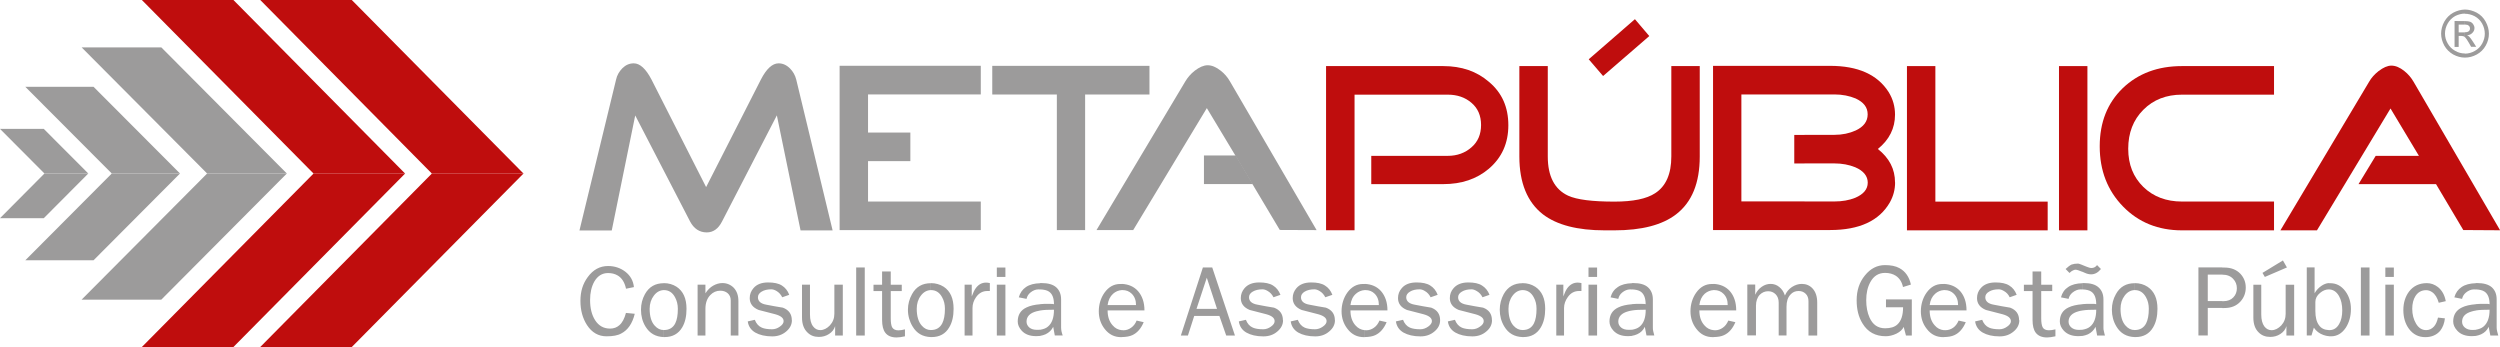 <svg width="317" height="44" viewBox="0 0 317 44" fill="none" xmlns="http://www.w3.org/2000/svg">
<g clip-path="url(#clip0_143_508)">
<path fill-rule="evenodd" clip-rule="evenodd" d="M54.764 22H66.383L44.608 44H32.999L54.764 22Z" fill="#BF0D0D"/>
<path fill-rule="evenodd" clip-rule="evenodd" d="M39.762 22H51.372L29.598 44H17.988L39.762 22Z" fill="#BF0D0D"/>
<path fill-rule="evenodd" clip-rule="evenodd" d="M26.264 22H36.371L20.454 37.994H10.348L26.264 22Z" fill="#9C9B9B"/>
<path fill-rule="evenodd" clip-rule="evenodd" d="M26.264 22H36.371L20.454 6.006H10.348L26.264 22Z" fill="#9C9B9B"/>
<path fill-rule="evenodd" clip-rule="evenodd" d="M14.173 22H22.825L11.86 33.005H3.208L14.173 22Z" fill="#9C9B9B"/>
<path fill-rule="evenodd" clip-rule="evenodd" d="M14.173 22H22.825L11.86 11.005H3.208L14.173 22Z" fill="#9C9B9B"/>
<path fill-rule="evenodd" clip-rule="evenodd" d="M5.636 22H11.195L5.55 16.343H0L5.636 22Z" fill="#9C9B9B"/>
<path fill-rule="evenodd" clip-rule="evenodd" d="M5.636 22H11.195L5.55 27.667H0L5.636 22Z" fill="#9C9B9B"/>
<path fill-rule="evenodd" clip-rule="evenodd" d="M54.764 22.01H66.383L44.608 0H32.999L54.764 22.01Z" fill="#BF0D0D"/>
<path fill-rule="evenodd" clip-rule="evenodd" d="M39.762 22.01H51.372L29.598 0H17.988L39.762 22.01Z" fill="#BF0D0D"/>
<path d="M105.577 29.217H101.511L98.505 14.628L91.549 28.093C91.086 29.004 90.441 29.469 89.612 29.469C88.687 29.469 87.974 28.985 87.492 28.064L80.546 14.638L77.569 29.227H73.474L78.118 10.094C78.234 9.542 78.513 9.067 78.918 8.651C79.341 8.234 79.814 8.031 80.363 8.031C81.143 8.031 81.895 8.719 82.608 10.085L89.535 23.724L96.482 10.085C97.185 8.719 97.936 8.031 98.727 8.031C99.247 8.031 99.738 8.244 100.172 8.68C100.557 9.067 100.827 9.542 100.962 10.085L105.577 29.217Z" fill="#9C9B9B"/>
<path d="M124.364 29.178H106.463V8.341H124.364V11.974H110.067V25.555H124.364V29.178Z" fill="#9C9B9B"/>
<path d="M115.433 16.808H109.855V20.431H115.433V16.808Z" fill="#9C9B9B"/>
<path d="M145.753 11.983H137.593V29.178H134.009V11.983H125.819V8.35H145.753V11.983Z" fill="#9C9B9B"/>
<path d="M166.93 29.178L162.277 29.159L158.799 23.327H158.789L156.631 19.714H156.641L153.028 13.708L143.692 29.169H139.038L150.301 10.317C150.59 9.833 150.975 9.377 151.486 8.97C152.093 8.506 152.642 8.273 153.133 8.273C153.654 8.273 154.213 8.506 154.771 8.951C155.263 9.329 155.648 9.784 155.956 10.317L166.94 29.169L166.93 29.178Z" fill="#9C9B9B"/>
<path d="M158.856 23.337H152.661V19.714H156.698L158.856 23.337Z" fill="#9C9B9B"/>
<path d="M191.258 15.878C191.258 18.154 190.439 19.985 188.782 21.399C187.24 22.707 185.313 23.347 183.001 23.347H173.877V19.762H183.579C184.764 19.762 185.776 19.394 186.585 18.677C187.394 17.98 187.799 17.03 187.799 15.848C187.799 14.667 187.394 13.727 186.585 13.039C185.776 12.342 184.774 12.003 183.579 12.003H171.757V29.198H168.144V8.38H183.001C185.323 8.38 187.24 9.038 188.782 10.366C190.439 11.741 191.258 13.572 191.258 15.878Z" fill="#BF0D0D"/>
<path d="M215.528 19.84C215.528 23.201 214.535 25.642 212.522 27.183C210.768 28.529 208.167 29.207 204.718 29.207H203.475C200.016 29.207 197.414 28.529 195.651 27.183C193.667 25.642 192.655 23.192 192.655 19.84V8.38H196.258V19.84C196.258 22.349 197.116 24.005 198.831 24.809C199.948 25.323 201.904 25.565 204.718 25.565C207.059 25.565 208.783 25.216 209.872 24.499C211.24 23.618 211.924 22.058 211.924 19.84V8.38H215.528V19.84Z" fill="#BF0D0D"/>
<path d="M240.298 23.133C240.298 24.034 240.077 24.867 239.634 25.662C238.294 27.997 235.77 29.169 232.051 29.169H228.814V25.546H232.6C233.593 25.546 234.469 25.391 235.24 25.081C236.29 24.635 236.83 23.996 236.83 23.163C236.83 22.329 236.3 21.661 235.24 21.206C234.45 20.886 233.573 20.721 232.6 20.721H228.814V17.098H232.6C233.612 17.098 234.508 16.904 235.298 16.546C236.3 16.081 236.82 15.403 236.82 14.502C236.82 13.601 236.31 12.962 235.298 12.487C234.508 12.158 233.612 11.974 232.6 11.974H228.814V8.35H232.051C235.597 8.35 238.063 9.455 239.479 11.673C240.029 12.565 240.289 13.524 240.289 14.541C240.289 16.255 239.566 17.718 238.111 18.89C239.566 20.043 240.289 21.438 240.289 23.133M228.814 29.169H217.214V8.35H228.814V11.974H220.807V25.536H228.814V29.159V29.169ZM228.814 17.108H227.513V20.731H228.814V17.108Z" fill="#BF0D0D"/>
<path d="M259.645 29.207H241.801V8.38H245.405V25.565H259.645V29.207Z" fill="#BF0D0D"/>
<path d="M264.684 8.38H261.08V29.207H264.684V8.38Z" fill="#BF0D0D"/>
<path d="M288.346 29.207H276.669C273.663 29.207 271.168 28.2 269.202 26.185C267.237 24.17 266.245 21.632 266.245 18.561C266.245 15.49 267.227 13.059 269.164 11.179C271.12 9.31 273.615 8.38 276.669 8.38H288.346V12.003H276.669C274.694 12.003 273.056 12.632 271.775 13.921C270.493 15.2 269.858 16.856 269.858 18.861C269.858 20.867 270.503 22.455 271.775 23.705C273.056 24.945 274.694 25.555 276.669 25.555H288.346V29.198V29.207Z" fill="#BF0D0D"/>
<path d="M317 29.198L312.346 29.169L308.888 23.346H299.06L301.238 19.762H306.72L303.116 13.756L293.79 29.207H289.156L300.399 10.375C300.679 9.881 301.083 9.426 301.584 9.029C302.191 8.564 302.741 8.321 303.222 8.321C303.752 8.321 304.292 8.544 304.86 9C305.342 9.377 305.737 9.842 306.045 10.375L317.019 29.207L317 29.198Z" fill="#BF0D0D"/>
<path fill-rule="evenodd" clip-rule="evenodd" d="M201.451 7.517L207.309 2.432L209.13 4.572L203.272 9.639L201.451 7.517Z" fill="#BF0D0D"/>
<path d="M295.293 42.624V41.859H295.38C295.91 41.859 296.314 41.597 296.603 41.084C296.873 40.629 296.998 40.048 296.998 39.36C296.998 38.643 296.864 38.023 296.584 37.538C296.266 36.986 295.842 36.705 295.293 36.696V35.911C295.351 35.911 295.418 35.911 295.486 35.911C296.257 35.911 296.883 36.25 297.393 36.928C297.866 37.568 298.097 38.313 298.097 39.176C298.097 40.096 297.875 40.89 297.442 41.559C296.95 42.285 296.334 42.644 295.572 42.644C295.486 42.644 295.389 42.634 295.283 42.634M300.457 42.547H299.359V33.916H300.457V42.547ZM303.54 35.117H302.461V33.925H303.54V35.117ZM303.54 42.547H302.461V36.095H303.54V42.547ZM310.121 38.188L309.234 38.391C309.051 37.752 308.772 37.296 308.396 37.044C308.155 36.88 307.905 36.793 307.635 36.793C307.057 36.793 306.604 37.044 306.286 37.529C306.016 37.955 305.872 38.498 305.872 39.156C305.872 39.873 306.036 40.493 306.354 41.036C306.672 41.578 307.105 41.859 307.635 41.859C308.04 41.859 308.358 41.694 308.627 41.404C308.859 41.142 309.032 40.764 309.138 40.27L310.015 40.367C309.947 40.997 309.745 41.51 309.427 41.927C308.974 42.469 308.338 42.75 307.529 42.75C306.662 42.75 305.968 42.392 305.448 41.685C304.976 41.036 304.745 40.241 304.745 39.311C304.745 38.381 304.995 37.606 305.467 36.967C306.016 36.26 306.768 35.901 307.731 35.901C308.242 35.901 308.714 36.076 309.138 36.405C309.649 36.822 309.976 37.403 310.121 38.178M295.293 35.911V36.696H295.283C294.908 36.696 294.542 36.841 294.185 37.141C293.79 37.461 293.588 37.849 293.588 38.275V39.447C293.588 40.222 293.742 40.823 294.041 41.229C294.32 41.636 294.734 41.83 295.303 41.859V42.624C295.052 42.615 294.831 42.547 294.609 42.479C294.108 42.295 293.694 41.995 293.395 41.549L293.096 42.537H292.499V33.906H293.491V37.18C293.732 36.773 294.012 36.483 294.339 36.26C294.638 36.047 294.956 35.921 295.293 35.892M281.785 39.059V38.188H281.949C282.469 38.188 282.884 38.023 283.182 37.713C283.491 37.393 283.635 37.006 283.635 36.55C283.635 36.095 283.481 35.688 283.163 35.359C282.835 35.001 282.363 34.826 281.785 34.826V33.925H282.045C282.903 33.925 283.568 34.187 284.078 34.71C284.531 35.204 284.762 35.775 284.762 36.463C284.762 37.151 284.531 37.752 284.078 38.246C283.568 38.798 282.893 39.059 282.045 39.059H281.785ZM290.89 42.547H289.917V41.355C289.792 41.782 289.532 42.101 289.146 42.353C288.761 42.605 288.327 42.721 287.865 42.721C287.267 42.721 286.786 42.537 286.4 42.15C285.947 41.714 285.726 41.084 285.726 40.27V36.105H286.728V39.883C286.728 40.542 286.863 41.045 287.123 41.394C287.364 41.704 287.662 41.869 288.038 41.869C288.472 41.869 288.886 41.656 289.262 41.268C289.638 40.861 289.821 40.367 289.821 39.796V36.105H290.9V42.557L290.89 42.547ZM289.975 33.916L287.181 35.117L286.882 34.603L289.474 33.024L289.984 33.916H289.975ZM281.785 33.916V34.816H279.945V38.178H281.785V39.05H279.945V42.537H278.76V33.906H281.785V33.916ZM270.667 42.741V41.849H270.686C271.361 41.849 271.842 41.559 272.131 40.997C272.353 40.551 272.469 39.951 272.469 39.156C272.469 38.604 272.353 38.12 272.112 37.694C271.784 37.093 271.312 36.783 270.696 36.783H270.676V35.901H270.696C271.293 35.901 271.842 36.056 272.314 36.366C273.153 36.928 273.567 37.849 273.567 39.156C273.567 40.096 273.384 40.881 273.018 41.501C272.536 42.324 271.794 42.741 270.792 42.741H270.676H270.667ZM270.667 35.901V36.783C270.175 36.802 269.752 37.025 269.405 37.49C269.058 37.945 268.884 38.507 268.884 39.156C268.884 40.106 269.096 40.832 269.53 41.297C269.858 41.665 270.233 41.849 270.667 41.849V42.741C269.655 42.702 268.884 42.276 268.364 41.404C267.979 40.774 267.786 40.057 267.786 39.273C267.786 38.556 267.95 37.907 268.297 37.296C268.807 36.366 269.597 35.911 270.676 35.911M264.048 42.595V41.811C264.433 41.743 264.751 41.636 265.002 41.433C265.532 41.016 265.801 40.299 265.801 39.273C265.079 39.273 264.501 39.292 264.048 39.37V38.565C264.356 38.536 264.684 38.527 265.04 38.527H265.464C265.589 38.527 265.705 38.546 265.801 38.575C265.801 37.79 265.589 37.248 265.156 36.967C264.905 36.802 264.539 36.715 264.057 36.696V35.892H264.221C265.059 35.892 265.686 36.066 266.09 36.434C266.505 36.802 266.717 37.306 266.717 37.974V41.549C266.717 41.685 266.717 41.83 266.774 42.004C266.803 42.188 266.861 42.363 266.909 42.547H265.917L265.715 41.443C265.503 41.869 265.175 42.188 264.751 42.392C264.539 42.479 264.308 42.557 264.067 42.595M264.048 34.468V33.605C264.183 33.654 264.347 33.722 264.53 33.799C264.809 33.916 265.031 33.983 265.194 33.983C265.483 33.983 265.715 33.867 265.907 33.615L266.399 34.109C266.033 34.565 265.618 34.787 265.156 34.787C264.905 34.787 264.655 34.729 264.375 34.603L264.048 34.458V34.468ZM264.048 33.605V34.468C263.614 34.293 263.335 34.196 263.229 34.196C263.113 34.196 262.978 34.216 262.844 34.293C262.709 34.351 262.564 34.458 262.41 34.613L261.919 34.109C262.217 33.828 262.468 33.644 262.67 33.547C262.892 33.47 263.171 33.421 263.508 33.421C263.576 33.421 263.759 33.489 264.038 33.596M264.048 35.901V36.705C263.971 36.696 263.894 36.696 263.807 36.696C263.46 36.696 263.113 36.841 262.786 37.103C262.526 37.316 262.362 37.587 262.294 37.897L261.331 37.703C261.485 37.122 261.784 36.696 262.246 36.395C262.699 36.085 263.306 35.93 264.057 35.911M264.048 38.565V39.37C263.865 39.389 263.691 39.437 263.547 39.476C262.718 39.699 262.294 40.144 262.294 40.784C262.294 41.074 262.41 41.326 262.651 41.53C262.892 41.733 263.21 41.83 263.605 41.83C263.759 41.83 263.903 41.82 264.048 41.811V42.595C263.884 42.615 263.72 42.624 263.537 42.624C262.747 42.624 262.131 42.402 261.687 41.927C261.35 41.559 261.186 41.181 261.186 40.764C261.186 39.931 261.552 39.331 262.294 38.982C262.738 38.769 263.316 38.633 264.048 38.575M246.484 42.741V41.859C246.551 41.869 246.599 41.869 246.677 41.869C247.023 41.869 247.351 41.772 247.659 41.559C247.948 41.355 248.18 41.055 248.353 40.648L249.259 40.852C248.912 41.675 248.43 42.218 247.813 42.498C247.476 42.654 247.033 42.731 246.484 42.741ZM246.484 39.36V38.682H248.286C248.286 38.071 248.102 37.606 247.746 37.248C247.438 36.938 247.052 36.783 246.58 36.783H246.474V35.998C247.351 36.037 248.035 36.347 248.546 36.909C249.085 37.529 249.355 38.343 249.355 39.36H246.484ZM256.051 40.609C256.051 41.152 255.81 41.636 255.328 42.033C254.837 42.45 254.249 42.654 253.556 42.654C252.65 42.654 251.947 42.479 251.407 42.169C250.858 41.849 250.54 41.384 250.444 40.755L251.34 40.551C251.523 41.036 251.821 41.375 252.226 41.549C252.515 41.675 252.949 41.752 253.527 41.752C253.874 41.752 254.201 41.636 254.51 41.413C254.827 41.191 254.982 40.968 254.982 40.726C254.982 40.328 254.625 40.038 253.912 39.844C253.199 39.66 252.505 39.486 251.812 39.302C251.06 38.992 250.685 38.488 250.685 37.8C250.685 37.316 250.839 36.899 251.166 36.531C251.59 36.047 252.207 35.814 253.026 35.814C253.768 35.814 254.346 35.93 254.77 36.202C255.203 36.463 255.512 36.851 255.714 37.383L254.827 37.694C254.654 37.325 254.413 37.074 254.095 36.899C253.854 36.754 253.642 36.686 253.43 36.686C252.929 36.686 252.525 36.783 252.216 36.977C251.889 37.161 251.735 37.403 251.735 37.694C251.735 38.188 252.091 38.507 252.795 38.633C253.498 38.779 254.201 38.895 254.885 39.011C255.637 39.292 256.022 39.825 256.022 40.6M260.618 42.644C260.194 42.741 259.847 42.789 259.568 42.789C258.913 42.789 258.44 42.586 258.132 42.188C257.862 41.83 257.727 41.297 257.727 40.571V36.909H256.629V36.105H257.727V34.419H258.826V36.105H260.223V36.909H258.826V40.367C258.826 40.89 258.893 41.258 258.999 41.481C259.125 41.743 259.404 41.879 259.799 41.879C260.04 41.879 260.319 41.84 260.628 41.762V42.644H260.618ZM246.484 35.998V36.783C246.06 36.812 245.694 36.967 245.376 37.248C244.99 37.597 244.759 38.062 244.682 38.682H246.484V39.36H244.682C244.682 40.154 244.894 40.774 245.308 41.239C245.626 41.627 246.031 41.82 246.484 41.869V42.75H246.387C245.549 42.75 244.846 42.411 244.316 41.704C243.805 41.065 243.565 40.309 243.565 39.466C243.565 38.623 243.805 37.79 244.287 37.112C244.817 36.376 245.472 36.008 246.291 36.008C246.359 36.008 246.426 36.008 246.484 36.008M217.281 42.741V41.859C217.339 41.869 217.406 41.879 217.474 41.879C217.821 41.879 218.148 41.772 218.447 41.559C218.746 41.355 218.977 41.055 219.15 40.648L220.046 40.852C219.699 41.675 219.218 42.218 218.601 42.498C218.273 42.654 217.83 42.731 217.271 42.741M217.281 39.36V38.682H219.073C219.073 38.071 218.9 37.606 218.534 37.248C218.225 36.938 217.83 36.783 217.368 36.783H217.281V35.998C218.148 36.037 218.842 36.347 219.343 36.909C219.882 37.529 220.152 38.343 220.152 39.36H217.281ZM230.413 42.547H229.315V38.188C229.315 37.8 229.199 37.471 228.949 37.238C228.708 37.006 228.409 36.899 228.062 36.899C227.648 36.899 227.292 37.044 227.022 37.364C226.685 37.732 226.53 38.226 226.53 38.885V42.537H225.538V38.372C225.538 37.916 225.403 37.568 225.143 37.306C224.883 37.054 224.575 36.928 224.199 36.928C223.785 36.928 223.438 37.083 223.139 37.374C222.821 37.713 222.657 38.188 222.657 38.769V42.528H221.559V36.076H222.561V37.374C222.763 36.928 223.043 36.599 223.399 36.357C223.746 36.114 224.131 35.998 224.507 35.998C224.921 35.998 225.288 36.124 225.605 36.386C225.933 36.647 226.174 36.996 226.328 37.471C226.53 37.006 226.819 36.657 227.214 36.395C227.619 36.134 228.033 35.998 228.467 35.998C229.016 35.998 229.469 36.192 229.825 36.57C230.22 36.996 230.423 37.587 230.423 38.372V42.537L230.413 42.547ZM242.389 42.547H241.676L241.387 41.452C241.243 41.782 240.934 42.072 240.472 42.305C240 42.528 239.547 42.634 239.113 42.634C237.803 42.634 236.83 42.101 236.175 41.026C235.664 40.212 235.423 39.224 235.423 38.081C235.423 36.841 235.76 35.795 236.473 34.923C237.177 34.051 238.025 33.615 239.017 33.615C239.749 33.615 240.356 33.731 240.838 33.993C241.599 34.4 242.09 35.107 242.302 36.085L241.3 36.395C241.165 35.756 240.857 35.281 240.395 34.971C240.019 34.729 239.556 34.603 239.027 34.603C238.208 34.603 237.581 34.991 237.157 35.775C236.811 36.405 236.637 37.161 236.637 38.071C236.637 38.914 236.782 39.65 237.051 40.251C237.456 41.171 238.111 41.627 239.036 41.627C239.711 41.627 240.241 41.472 240.597 41.133C241.069 40.697 241.31 39.98 241.31 38.963H239.142V37.965H242.418V42.528L242.389 42.547ZM217.281 35.998V36.783C216.857 36.812 216.481 36.967 216.154 37.248C215.778 37.597 215.557 38.062 215.479 38.682H217.281V39.36H215.479C215.479 40.154 215.691 40.774 216.106 41.239C216.433 41.627 216.828 41.82 217.291 41.869V42.75H217.185C216.337 42.75 215.643 42.411 215.104 41.704C214.603 41.065 214.352 40.309 214.352 39.466C214.352 38.623 214.593 37.79 215.075 37.112C215.595 36.376 216.269 36.008 217.079 36.008C217.146 36.008 217.214 36.008 217.291 36.008M206.943 42.595V41.811C207.319 41.743 207.637 41.636 207.887 41.433C208.417 41.016 208.677 40.299 208.677 39.273C207.974 39.273 207.386 39.292 206.933 39.37V38.565C207.232 38.536 207.569 38.527 207.907 38.527C208.07 38.527 208.215 38.527 208.331 38.536C208.465 38.536 208.581 38.536 208.668 38.575C208.668 37.79 208.446 37.248 208.022 36.967C207.772 36.802 207.406 36.715 206.933 36.696V35.892H207.097C207.936 35.892 208.562 36.066 208.966 36.434C209.371 36.802 209.583 37.306 209.583 37.974V41.549C209.583 41.685 209.583 41.83 209.631 42.004C209.67 42.188 209.718 42.363 209.766 42.537H208.774L208.562 41.443C208.35 41.879 208.041 42.179 207.598 42.382C207.396 42.469 207.165 42.547 206.914 42.586M206.943 35.901V36.705C206.856 36.696 206.779 36.696 206.693 36.696C206.336 36.696 205.999 36.841 205.681 37.103C205.421 37.316 205.267 37.587 205.199 37.897L204.217 37.703C204.38 37.122 204.679 36.696 205.141 36.395C205.594 36.085 206.201 35.93 206.953 35.911M206.943 38.565V39.37C206.75 39.398 206.587 39.437 206.452 39.476C205.623 39.699 205.199 40.144 205.199 40.784C205.199 41.074 205.315 41.326 205.556 41.53C205.797 41.733 206.115 41.82 206.5 41.82C206.654 41.82 206.808 41.82 206.943 41.811V42.595C206.779 42.615 206.616 42.624 206.432 42.624C205.633 42.624 205.026 42.402 204.583 41.927C204.245 41.559 204.082 41.181 204.082 40.764C204.082 39.931 204.457 39.331 205.199 38.982C205.633 38.769 206.211 38.633 206.943 38.575M193.05 42.741V41.849H193.069C193.744 41.849 194.225 41.559 194.505 40.997C194.726 40.551 194.832 39.951 194.832 39.156C194.832 38.604 194.717 38.12 194.476 37.694C194.158 37.093 193.676 36.783 193.06 36.783H193.04V35.901H193.06C193.657 35.901 194.196 36.056 194.678 36.366C195.516 36.928 195.931 37.849 195.931 39.156C195.931 40.096 195.748 40.881 195.382 41.501C194.9 42.324 194.158 42.741 193.156 42.741H193.04H193.05ZM200.526 36.899H200.257C199.659 36.889 199.168 37.141 198.802 37.664C198.494 38.091 198.32 38.556 198.32 39.059V42.547H197.337V36.095H198.233V37.587C198.397 37.122 198.571 36.773 198.734 36.541C199.081 36.076 199.515 35.834 200.045 35.834C200.17 35.834 200.334 35.853 200.526 35.892V36.889V36.899ZM202.511 35.117H201.422V33.925H202.511V35.117ZM202.511 42.547H201.422V36.095H202.511V42.547ZM193.05 35.901V36.783C192.559 36.802 192.144 37.025 191.797 37.49C191.451 37.945 191.277 38.507 191.277 39.156C191.277 40.106 191.489 40.832 191.913 41.297C192.241 41.665 192.626 41.849 193.05 41.849V42.741C192.038 42.702 191.268 42.276 190.747 41.404C190.362 40.774 190.169 40.057 190.169 39.273C190.169 38.556 190.343 37.907 190.67 37.296C191.19 36.366 191.99 35.911 193.05 35.911M173.048 42.741V41.859C173.116 41.869 173.164 41.879 173.231 41.879C173.588 41.879 173.915 41.772 174.214 41.559C174.513 41.355 174.744 41.055 174.917 40.648L175.823 40.852C175.476 41.675 174.985 42.218 174.378 42.498C174.05 42.654 173.598 42.731 173.048 42.741ZM173.048 39.36V38.682H174.84C174.84 38.071 174.667 37.606 174.31 37.248C174.002 36.938 173.617 36.783 173.145 36.783H173.048V35.998C173.925 36.037 174.609 36.347 175.11 36.909C175.65 37.529 175.929 38.343 175.929 39.36H173.058H173.048ZM182.606 40.609C182.606 41.162 182.365 41.636 181.883 42.033C181.392 42.45 180.814 42.654 180.111 42.654C179.224 42.654 178.521 42.479 177.962 42.169C177.413 41.849 177.095 41.384 176.999 40.755L177.904 40.551C178.087 41.036 178.386 41.375 178.791 41.549C179.089 41.675 179.523 41.752 180.101 41.752C180.448 41.752 180.775 41.636 181.093 41.413C181.402 41.191 181.565 40.968 181.565 40.716C181.565 40.328 181.209 40.038 180.496 39.844C179.773 39.66 179.089 39.486 178.396 39.302C177.644 38.992 177.268 38.488 177.268 37.8C177.268 37.316 177.422 36.899 177.75 36.531C178.164 36.047 178.791 35.814 179.61 35.814C180.351 35.814 180.93 35.93 181.353 36.202C181.777 36.463 182.095 36.851 182.298 37.383L181.402 37.694C181.228 37.335 180.978 37.074 180.669 36.899C180.438 36.754 180.217 36.686 180.005 36.686C179.513 36.686 179.099 36.783 178.791 36.977C178.473 37.161 178.309 37.403 178.309 37.694C178.309 38.188 178.675 38.507 179.378 38.633C180.091 38.779 180.785 38.895 181.479 39.011C182.23 39.292 182.606 39.825 182.606 40.6M189.186 40.609C189.186 41.162 188.946 41.636 188.464 42.033C187.982 42.45 187.394 42.654 186.691 42.654C185.805 42.654 185.092 42.479 184.543 42.169C183.993 41.849 183.675 41.384 183.589 40.755L184.485 40.551C184.668 41.036 184.966 41.375 185.371 41.549C185.67 41.675 186.103 41.752 186.681 41.752C187.028 41.752 187.356 41.636 187.664 41.413C187.992 41.191 188.136 40.968 188.136 40.716C188.136 40.328 187.78 40.038 187.067 39.844C186.354 39.66 185.66 39.486 184.966 39.302C184.215 38.992 183.839 38.488 183.839 37.8C183.839 37.316 183.993 36.899 184.321 36.531C184.745 36.047 185.371 35.814 186.18 35.814C186.913 35.814 187.5 35.93 187.915 36.202C188.339 36.463 188.666 36.851 188.868 37.383L187.982 37.694C187.799 37.335 187.558 37.074 187.24 36.899C186.999 36.754 186.787 36.686 186.595 36.686C186.094 36.686 185.689 36.783 185.371 36.977C185.053 37.161 184.889 37.403 184.889 37.694C184.889 38.188 185.246 38.507 185.949 38.633C186.672 38.779 187.365 38.895 188.059 39.011C188.811 39.292 189.177 39.825 189.177 40.6M173.048 35.998V36.783C172.624 36.812 172.249 36.967 171.931 37.248C171.536 37.597 171.314 38.062 171.237 38.682H173.048V39.36H171.237C171.237 40.154 171.449 40.774 171.854 41.239C172.191 41.627 172.576 41.82 173.039 41.869V42.75H172.942C172.095 42.75 171.401 42.411 170.861 41.704C170.36 41.065 170.11 40.309 170.11 39.466C170.11 38.623 170.351 37.79 170.832 37.112C171.362 36.376 172.027 36.008 172.836 36.008C172.904 36.008 172.971 36.008 173.048 36.008M153.018 40.057V39.166H154.319L153.018 35.204V35.223V33.916H153.712L156.592 42.547H155.484L154.617 40.057H153.018ZM162.691 40.609C162.691 41.162 162.441 41.636 161.968 42.033C161.487 42.45 160.899 42.654 160.186 42.654C159.3 42.654 158.587 42.479 158.038 42.169C157.488 41.849 157.18 41.384 157.084 40.755L157.98 40.551C158.163 41.036 158.461 41.375 158.876 41.549C159.165 41.675 159.598 41.752 160.176 41.752C160.523 41.752 160.851 41.636 161.159 41.413C161.477 41.191 161.622 40.968 161.622 40.716C161.622 40.328 161.275 40.038 160.562 39.844C159.839 39.66 159.155 39.486 158.461 39.302C157.71 38.992 157.334 38.488 157.334 37.8C157.334 37.316 157.498 36.899 157.816 36.531C158.24 36.047 158.856 35.814 159.675 35.814C160.408 35.814 160.995 35.93 161.419 36.202C161.843 36.463 162.152 36.851 162.363 37.383L161.477 37.694C161.304 37.335 161.044 37.074 160.745 36.899C160.504 36.754 160.292 36.686 160.08 36.686C159.589 36.686 159.174 36.783 158.847 36.977C158.529 37.161 158.375 37.403 158.375 37.694C158.375 38.188 158.731 38.507 159.444 38.633C160.148 38.779 160.851 38.895 161.545 39.011C162.296 39.292 162.672 39.825 162.672 40.6M169.272 40.609C169.272 41.162 169.021 41.636 168.539 42.033C168.058 42.45 167.47 42.654 166.767 42.654C165.88 42.654 165.167 42.479 164.618 42.169C164.078 41.849 163.751 41.384 163.664 40.755L164.56 40.551C164.753 41.036 165.042 41.375 165.447 41.549C165.745 41.675 166.179 41.752 166.747 41.752C167.094 41.752 167.422 41.636 167.74 41.413C168.058 41.191 168.212 40.968 168.212 40.716C168.212 40.328 167.855 40.038 167.142 39.844C166.429 39.66 165.726 39.486 165.042 39.302C164.3 38.992 163.915 38.488 163.915 37.8C163.915 37.316 164.078 36.899 164.396 36.531C164.82 36.047 165.437 35.814 166.256 35.814C166.998 35.814 167.576 35.93 168 36.202C168.424 36.463 168.742 36.851 168.944 37.383L168.048 37.694C167.865 37.335 167.624 37.074 167.316 36.899C167.084 36.754 166.863 36.686 166.67 36.686C166.169 36.686 165.765 36.783 165.437 36.977C165.129 37.161 164.965 37.403 164.965 37.694C164.965 38.188 165.312 38.507 166.025 38.633C166.738 38.779 167.431 38.895 168.125 39.011C168.877 39.292 169.262 39.825 169.262 40.6M153.018 33.916V35.223L151.717 39.166H153.018V40.057H151.428L150.628 42.547H149.732L152.526 33.916H153.018ZM142.246 42.741V41.859C142.314 41.869 142.381 41.879 142.449 41.879C142.805 41.879 143.123 41.772 143.422 41.559C143.72 41.355 143.961 41.055 144.125 40.648L145.021 40.852C144.674 41.675 144.193 42.218 143.576 42.498C143.239 42.654 142.795 42.731 142.246 42.741ZM142.246 39.36V38.682H144.048C144.048 38.071 143.865 37.606 143.508 37.248C143.19 36.938 142.805 36.783 142.333 36.783H142.237V35.998C143.113 36.037 143.797 36.347 144.298 36.909C144.838 37.529 145.117 38.343 145.117 39.36H142.237H142.246ZM142.246 35.998V36.783C141.822 36.812 141.456 36.967 141.138 37.248C140.753 37.597 140.531 38.062 140.445 38.682H142.246V39.36H140.445C140.445 40.154 140.657 40.774 141.071 41.239C141.398 41.627 141.784 41.82 142.246 41.869V42.75H142.15C141.302 42.75 140.618 42.411 140.069 41.704C139.568 41.065 139.327 40.309 139.327 39.466C139.327 38.623 139.568 37.79 140.05 37.112C140.579 36.376 141.235 36.008 142.044 36.008C142.121 36.008 142.188 36.008 142.246 36.008M131.908 42.595V41.811C132.284 41.743 132.621 41.636 132.852 41.433C133.382 41.016 133.643 40.299 133.643 39.273C132.939 39.273 132.351 39.292 131.899 39.37V38.565C132.197 38.536 132.535 38.527 132.881 38.527C133.036 38.527 133.18 38.527 133.305 38.536C133.431 38.536 133.556 38.536 133.643 38.575C133.643 37.79 133.431 37.248 132.997 36.967C132.746 36.802 132.38 36.715 131.899 36.696V35.892H132.062C132.891 35.892 133.517 36.066 133.932 36.434C134.336 36.802 134.548 37.306 134.548 37.974V41.549C134.548 41.685 134.567 41.83 134.596 42.004C134.645 42.188 134.683 42.363 134.751 42.537H133.749L133.546 41.443C133.334 41.879 133.007 42.179 132.583 42.382C132.38 42.469 132.149 42.547 131.899 42.586M131.908 35.901V36.705C131.831 36.696 131.744 36.696 131.658 36.696C131.311 36.696 130.964 36.841 130.646 37.103C130.386 37.316 130.232 37.587 130.164 37.897L129.182 37.703C129.345 37.122 129.654 36.696 130.097 36.395C130.55 36.085 131.157 35.93 131.908 35.911M131.908 38.565V39.37C131.725 39.398 131.561 39.437 131.417 39.476C130.579 39.699 130.164 40.144 130.164 40.784C130.164 41.074 130.29 41.326 130.521 41.53C130.771 41.733 131.08 41.82 131.465 41.82C131.619 41.82 131.773 41.82 131.908 41.811V42.595C131.745 42.615 131.581 42.624 131.398 42.624C130.598 42.624 129.981 42.402 129.548 41.927C129.22 41.559 129.047 41.181 129.047 40.764C129.047 39.931 129.413 39.331 130.164 38.982C130.598 38.769 131.186 38.633 131.908 38.575M118.025 42.741V41.849H118.034C118.718 41.849 119.191 41.559 119.48 40.997C119.701 40.551 119.817 39.951 119.817 39.156C119.817 38.604 119.701 38.12 119.46 37.694C119.142 37.093 118.67 36.783 118.044 36.783H118.034V35.901H118.044C118.641 35.901 119.181 36.056 119.672 36.366C120.51 36.928 120.915 37.849 120.915 39.156C120.915 40.096 120.742 40.881 120.366 41.501C119.894 42.324 119.142 42.741 118.14 42.741H118.034H118.025ZM125.492 36.899H125.231C124.634 36.889 124.152 37.141 123.777 37.664C123.468 38.091 123.314 38.556 123.314 39.059V42.547H122.312V36.095H123.218V37.587C123.391 37.122 123.555 36.773 123.728 36.541C124.066 36.076 124.499 35.834 125.029 35.834C125.154 35.834 125.318 35.853 125.511 35.892V36.889L125.492 36.899ZM127.486 35.117H126.397V33.925H127.486V35.117ZM127.486 42.547H126.397V36.095H127.486V42.547ZM118.025 35.901V36.783C117.533 36.802 117.109 37.025 116.763 37.49C116.416 37.945 116.242 38.507 116.242 39.156C116.242 40.106 116.464 40.832 116.888 41.297C117.206 41.665 117.591 41.849 118.025 41.849V42.741C117.003 42.702 116.242 42.276 115.722 41.404C115.337 40.774 115.125 40.057 115.125 39.273C115.125 38.556 115.308 37.907 115.645 37.296C116.156 36.366 116.946 35.911 118.025 35.911M84.168 42.741V41.849H84.188C84.853 41.849 85.344 41.559 85.623 40.997C85.845 40.551 85.951 39.951 85.951 39.156C85.951 38.604 85.826 38.12 85.594 37.694C85.276 37.093 84.804 36.783 84.178 36.783H84.159V35.901H84.178C84.775 35.901 85.315 36.056 85.797 36.366C86.635 36.928 87.049 37.849 87.049 39.156C87.049 40.096 86.876 40.881 86.51 41.501C86.028 42.324 85.276 42.741 84.275 42.741H84.168ZM93.62 42.547H92.657V38.091C92.657 37.703 92.522 37.403 92.271 37.18C92.021 36.967 91.703 36.86 91.337 36.86C90.836 36.86 90.421 37.044 90.065 37.413C89.651 37.839 89.448 38.43 89.448 39.166V42.547H88.456V36.095H89.448V37.19C89.728 36.754 90.055 36.434 90.431 36.221C90.807 36.008 91.202 35.892 91.597 35.892C92.156 35.892 92.647 36.095 93.042 36.492C93.437 36.919 93.63 37.471 93.63 38.178V42.537L93.62 42.547ZM100.413 40.609C100.413 41.162 100.162 41.636 99.69 42.033C99.199 42.45 98.611 42.654 97.917 42.654C97.031 42.654 96.318 42.479 95.769 42.169C95.229 41.849 94.901 41.384 94.815 40.755L95.711 40.551C95.894 41.036 96.193 41.375 96.607 41.549C96.896 41.675 97.339 41.752 97.898 41.752C98.245 41.752 98.582 41.636 98.89 41.413C99.208 41.191 99.362 40.968 99.362 40.716C99.362 40.328 99.006 40.038 98.293 39.844C97.58 39.66 96.877 39.486 96.193 39.302C95.441 38.992 95.065 38.488 95.065 37.8C95.065 37.316 95.229 36.899 95.547 36.531C95.961 36.047 96.588 35.814 97.397 35.814C98.129 35.814 98.717 35.93 99.141 36.202C99.555 36.463 99.883 36.851 100.075 37.383L99.189 37.694C99.006 37.335 98.765 37.074 98.466 36.899C98.225 36.754 98.004 36.686 97.802 36.686C97.3 36.686 96.896 36.783 96.578 36.977C96.27 37.161 96.106 37.403 96.106 37.694C96.106 38.188 96.453 38.507 97.156 38.633C97.869 38.779 98.582 38.895 99.266 39.011C100.018 39.292 100.403 39.825 100.403 40.6M106.858 42.547H105.895V41.355C105.76 41.782 105.509 42.101 105.114 42.353C104.729 42.605 104.295 42.721 103.833 42.721C103.235 42.721 102.763 42.537 102.378 42.15C101.925 41.714 101.694 41.084 101.694 40.261V36.095H102.706V39.873C102.706 40.532 102.831 41.036 103.101 41.384C103.332 41.694 103.64 41.859 104.006 41.859C104.44 41.859 104.864 41.646 105.23 41.258C105.606 40.852 105.798 40.358 105.798 39.786V36.095H106.868V42.547H106.858ZM109.652 42.547H108.563V33.916H109.652V42.547ZM114.749 42.644C114.325 42.741 113.969 42.789 113.679 42.789C113.034 42.789 112.552 42.586 112.254 42.188C111.984 41.83 111.849 41.297 111.849 40.571V36.909H110.76V36.105H111.849V34.419H112.947V36.105H114.344V36.909H112.947V40.367C112.947 40.89 113.005 41.258 113.111 41.481C113.256 41.743 113.516 41.888 113.911 41.888C114.161 41.888 114.441 41.84 114.749 41.762V42.644ZM80.488 39.786C80.189 41.016 79.611 41.859 78.773 42.285C78.33 42.537 77.704 42.644 76.904 42.644C75.883 42.644 75.054 42.169 74.438 41.229C73.879 40.367 73.599 39.35 73.599 38.149C73.599 36.948 73.898 35.989 74.524 35.136C75.208 34.196 76.066 33.731 77.106 33.731C77.945 33.731 78.686 33.983 79.313 34.468C79.939 34.962 80.295 35.601 80.382 36.405L79.38 36.609C79.207 35.795 78.841 35.223 78.291 34.913C77.954 34.719 77.559 34.623 77.097 34.623C76.355 34.623 75.777 34.991 75.362 35.698C75.006 36.328 74.823 37.112 74.823 38.042C74.823 39.089 75.035 39.931 75.459 40.6C75.912 41.307 76.538 41.665 77.357 41.665C77.819 41.665 78.205 41.53 78.532 41.239C78.908 40.919 79.187 40.387 79.37 39.679L80.478 39.786H80.488ZM84.168 35.901V36.783C83.677 36.802 83.253 37.025 82.906 37.49C82.559 37.945 82.376 38.507 82.376 39.156C82.376 40.106 82.588 40.832 83.022 41.297C83.35 41.665 83.725 41.849 84.159 41.849V42.741C83.138 42.702 82.376 42.276 81.847 41.404C81.461 40.774 81.278 40.057 81.278 39.273C81.278 38.556 81.442 37.907 81.779 37.296C82.299 36.366 83.089 35.911 84.168 35.911" fill="#9C9B9B"/>
<path d="M316.778 42.547H315.776L315.564 41.443C315.362 41.879 315.044 42.188 314.601 42.392C314.399 42.479 314.167 42.557 313.927 42.595V41.811C314.312 41.743 314.63 41.636 314.88 41.433C315.41 41.007 315.68 40.299 315.68 39.273C314.957 39.273 314.379 39.292 313.927 39.369V38.565C314.225 38.536 314.553 38.527 314.909 38.527H315.343C315.468 38.527 315.584 38.546 315.68 38.575C315.68 37.79 315.458 37.248 315.025 36.967C314.774 36.802 314.399 36.715 313.927 36.696V35.892H314.09C314.919 35.892 315.545 36.066 315.959 36.425C316.364 36.793 316.576 37.296 316.576 37.965V41.539C316.576 41.675 316.595 41.82 316.634 41.995C316.672 42.179 316.73 42.353 316.778 42.537M313.936 42.595C313.772 42.615 313.599 42.624 313.426 42.624C312.636 42.624 312.009 42.402 311.576 41.927C311.239 41.559 311.065 41.181 311.065 40.764C311.065 39.931 311.441 39.331 312.183 38.982C312.616 38.769 313.204 38.633 313.936 38.575V39.379C313.744 39.398 313.589 39.447 313.445 39.486C312.607 39.709 312.192 40.154 312.192 40.794C312.192 41.084 312.308 41.336 312.549 41.539C312.799 41.743 313.117 41.84 313.503 41.84C313.657 41.84 313.811 41.83 313.946 41.82V42.605L313.936 42.595ZM313.936 36.705C313.849 36.696 313.772 36.696 313.686 36.696C313.339 36.696 312.992 36.841 312.674 37.103C312.414 37.316 312.26 37.587 312.192 37.897L311.21 37.703C311.373 37.122 311.682 36.696 312.135 36.395C312.587 36.085 313.185 35.93 313.946 35.911V36.715L313.936 36.705Z" fill="#9C9B9B"/>
<path d="M312.558 1.211C313.069 1.211 313.56 1.356 314.052 1.608C314.533 1.87 314.919 2.257 315.179 2.742C315.449 3.226 315.593 3.739 315.593 4.272C315.593 4.805 315.458 5.309 315.189 5.783C314.919 6.268 314.543 6.636 314.061 6.907C313.58 7.169 313.079 7.304 312.549 7.304V6.801C312.992 6.801 313.406 6.684 313.801 6.461C314.206 6.239 314.514 5.929 314.736 5.531C314.957 5.134 315.073 4.708 315.073 4.272C315.073 3.836 314.957 3.4 314.736 2.993C314.505 2.587 314.196 2.277 313.782 2.054C313.387 1.85 312.963 1.744 312.539 1.744V1.23L312.558 1.211ZM312.558 4.718V4.088C312.78 4.088 312.944 4.04 313.03 3.962C313.146 3.875 313.194 3.749 313.194 3.604C313.194 3.507 313.165 3.42 313.117 3.342C313.059 3.265 312.982 3.207 312.886 3.158C312.828 3.139 312.713 3.129 312.558 3.11V2.674C312.847 2.674 313.05 2.712 313.194 2.751C313.368 2.819 313.493 2.916 313.599 3.071C313.695 3.216 313.763 3.371 313.763 3.546C313.763 3.797 313.676 3.991 313.493 4.175C313.329 4.35 313.098 4.456 312.828 4.476C312.944 4.524 313.03 4.582 313.098 4.65C313.223 4.776 313.387 4.989 313.58 5.299L313.984 5.938H313.339L313.05 5.425C312.857 5.086 312.693 4.844 312.558 4.708M312.558 7.304C312.038 7.304 311.547 7.169 311.065 6.907C310.593 6.636 310.217 6.268 309.938 5.783C309.678 5.299 309.533 4.786 309.533 4.272C309.533 3.759 309.668 3.226 309.938 2.742C310.217 2.257 310.583 1.879 311.075 1.608C311.547 1.356 312.048 1.221 312.549 1.211V1.724C312.134 1.724 311.72 1.831 311.316 2.034C310.911 2.267 310.593 2.577 310.371 2.974C310.14 3.381 310.024 3.807 310.024 4.253C310.024 4.698 310.14 5.115 310.371 5.512C310.593 5.909 310.911 6.229 311.306 6.442C311.701 6.675 312.125 6.781 312.549 6.781V7.285L312.558 7.304ZM312.558 2.674H312.366L311.238 2.664V5.948H311.759V4.553H312.077C312.26 4.553 312.395 4.592 312.491 4.669C312.52 4.689 312.529 4.708 312.549 4.727V4.098C312.549 4.098 312.452 4.107 312.395 4.107H311.759V3.119H312.549V2.683L312.558 2.674Z" fill="#9C9B9B"/>
</g>
<defs>
<clipPath id="clip0_143_508">
<rect width="317" height="44" fill="white"/>
</clipPath>
</defs>
</svg>
